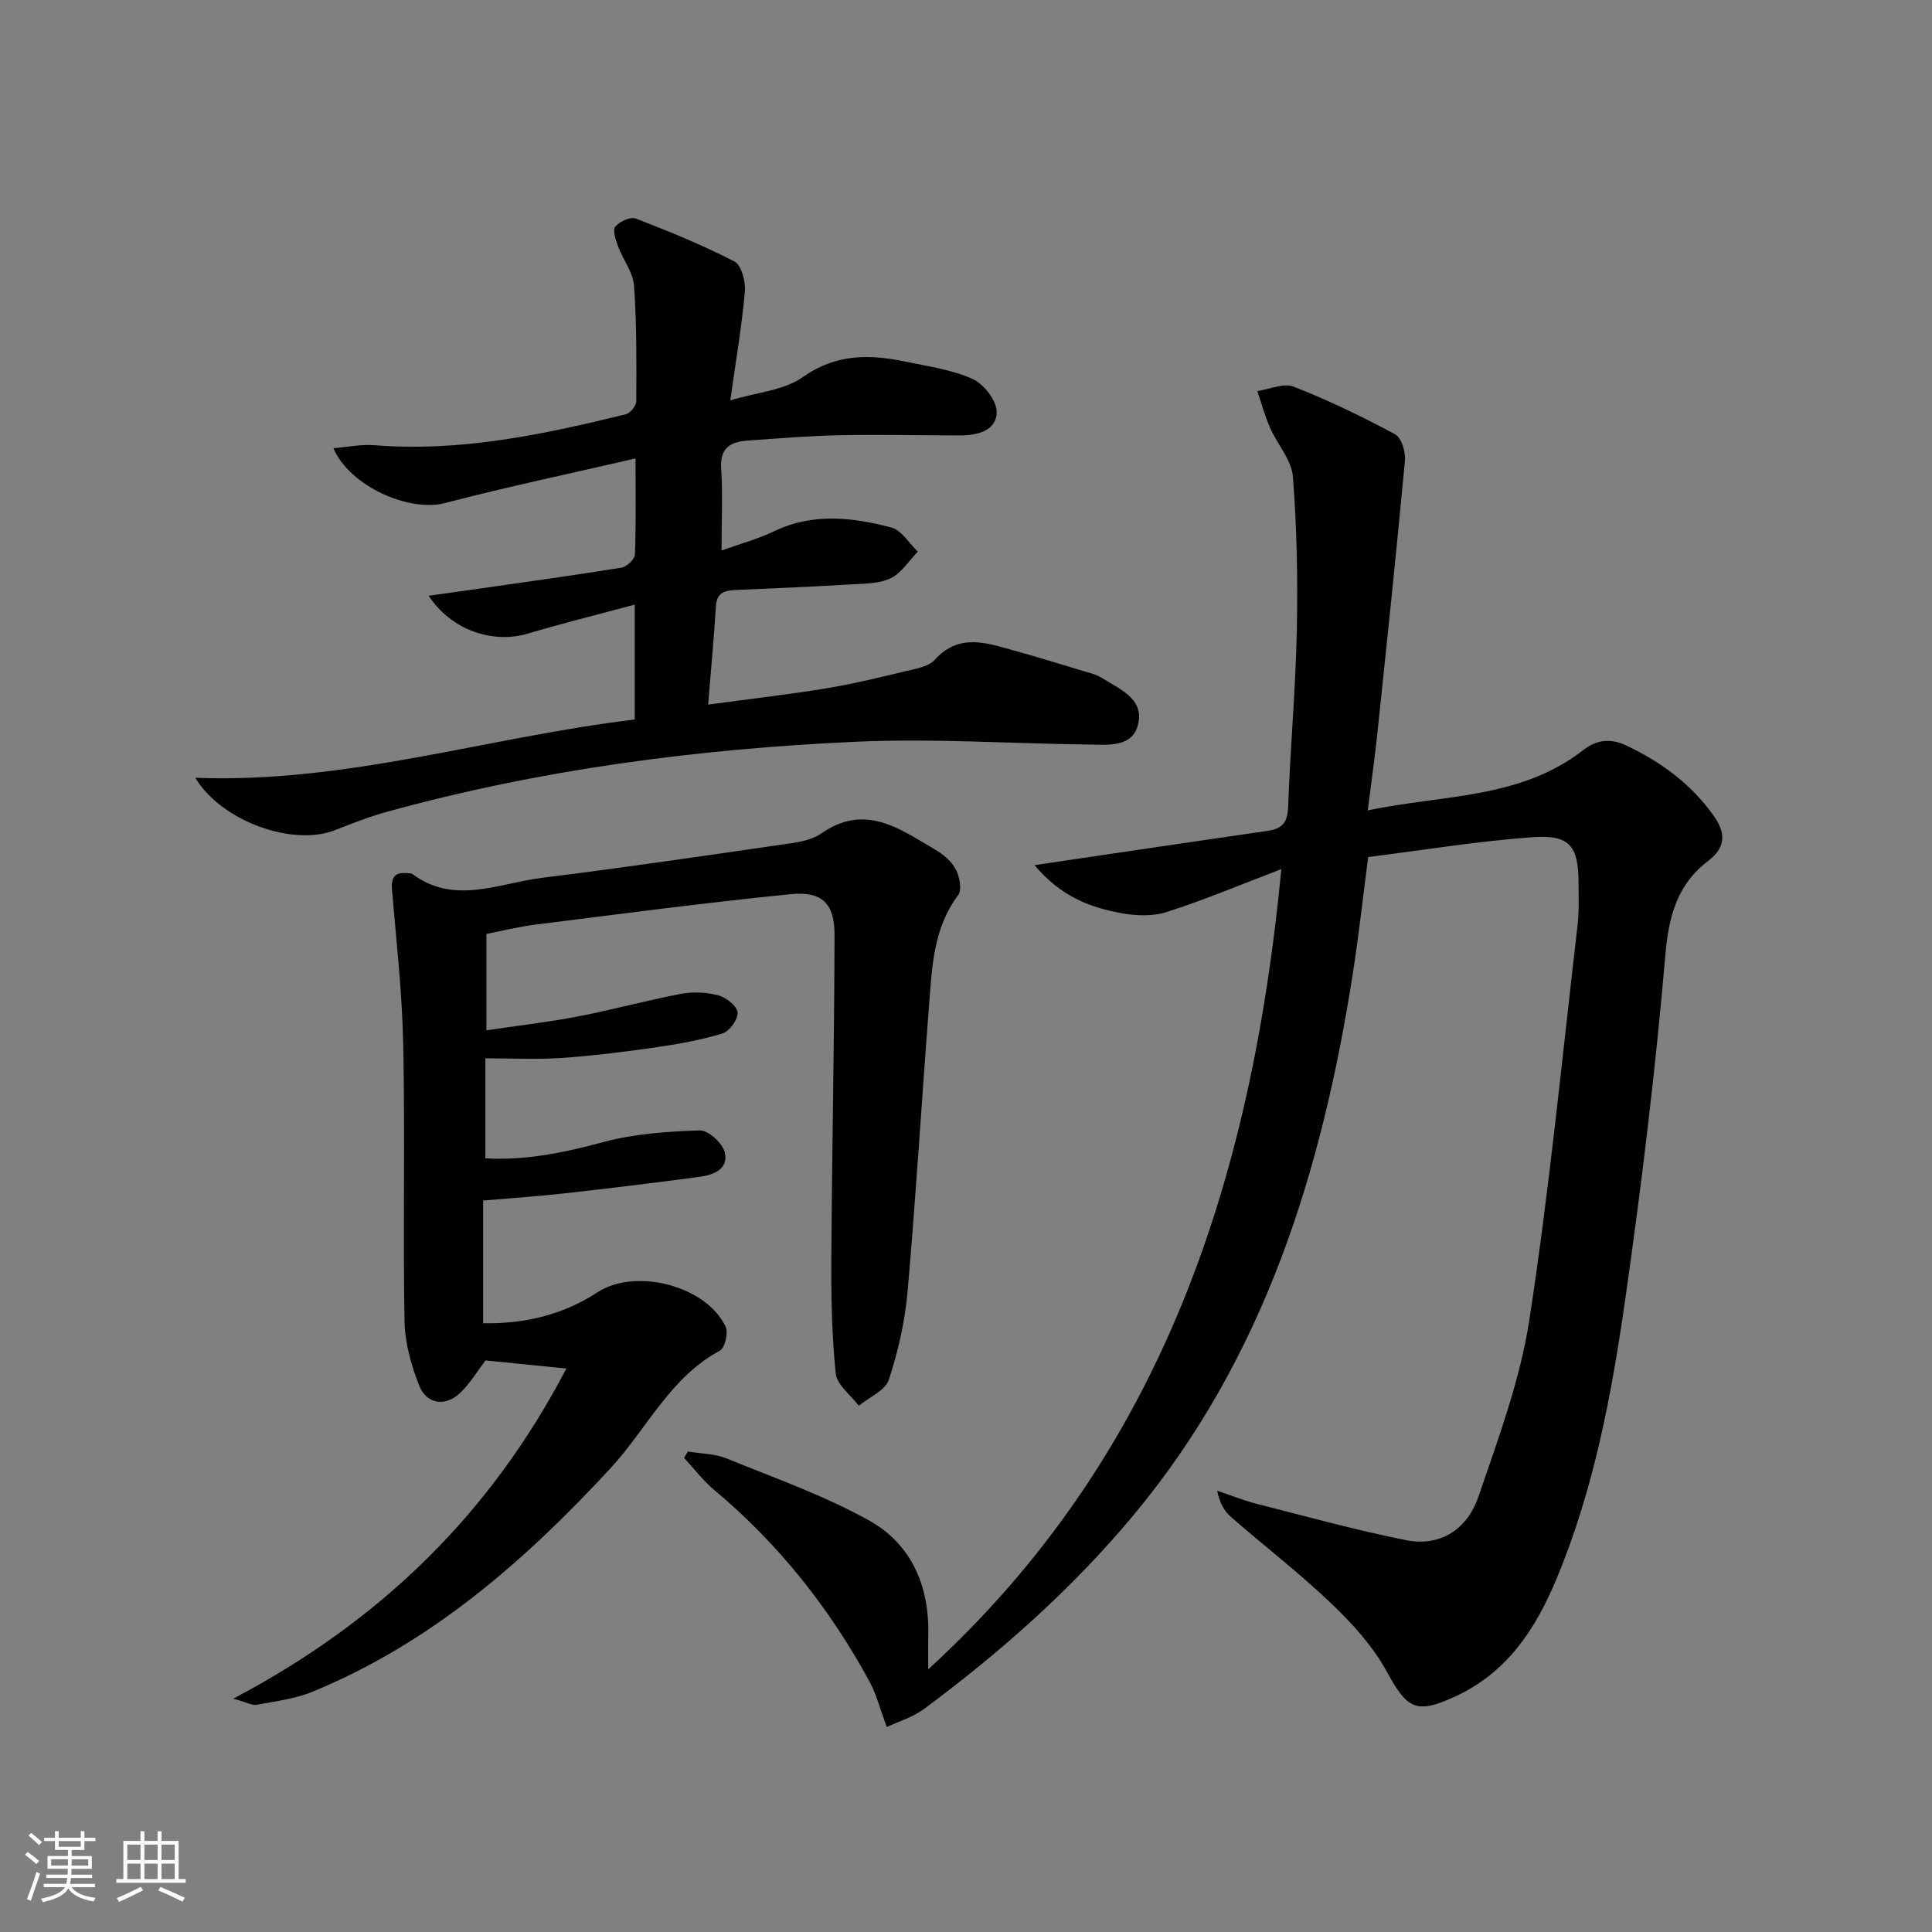 <svg enable-background="new 0 0 400 400" viewBox="0 0 400 400" xmlns="http://www.w3.org/2000/svg"><rect x="0" y="0" width="400" height="400" fill="#808080" stroke="none"/><g fill="#010104"><path d="m214.19 179.12c3.65-.54 5.87-.88 8.1-1.2 13.44-1.98 26.88-3.99 40.33-5.93 3-.43 3.97-1.9 4.08-5.01.43-12.13 1.54-24.24 1.79-36.37.22-10.64.02-21.32-.81-31.92-.27-3.48-3.23-6.71-4.74-10.15-1.07-2.44-1.76-5.04-2.62-7.57 2.53-.37 5.45-1.73 7.52-.92 7.19 2.82 14.19 6.2 21 9.86 1.31.7 2.2 3.65 2.04 5.45-1.77 19.02-3.77 38.01-5.77 57-.52 4.91-1.22 9.8-1.93 15.42 15.48-3.27 31.59-2.28 44.69-12.54 2.79-2.18 5.73-2.36 8.82-.9 7.18 3.39 13.43 7.97 18.08 14.51 2.44 3.43 2.74 6.47-1.1 9.38-6.42 4.87-8.19 11.44-8.88 19.54-2.04 23.81-4.92 47.57-8.3 71.23-2.82 19.72-6.47 39.31-14.24 57.91-4.39 10.5-10.25 19.37-20.92 24.31-8.15 3.77-9.98 2.62-14.23-5.16-2.85-5.22-7.09-9.89-11.44-14.05-6.61-6.31-13.88-11.91-20.78-17.92-1.4-1.22-2.38-2.93-2.87-5.45 2.76.92 5.48 2.02 8.3 2.74 10.26 2.61 20.47 5.44 30.84 7.5 7.19 1.43 12.7-2.44 14.93-8.97 4.11-12.04 8.65-24.19 10.56-36.67 4.15-27.05 6.79-54.33 9.96-81.53.35-2.96.23-5.99.22-8.99-.03-7.54-1.82-9.93-9.45-9.39-11.22.79-22.37 2.64-34.1 4.11-1.07 8.19-1.95 16.21-3.19 24.17-6.4 40.94-18.35 79.66-45.49 112.2-12.66 15.17-27.34 28.17-43.15 39.92-2.48 1.85-5.64 2.78-7.84 3.83-1.44-3.86-2.15-6.79-3.54-9.34-8.27-15.21-18.84-28.58-32.17-39.72-2.32-1.94-4.18-4.43-6.26-6.66.26-.44.52-.88.78-1.32 2.67.45 5.53.43 7.98 1.42 9.95 4.04 20.19 7.66 29.53 12.85 8.7 4.84 12.49 13.47 12.27 23.6-.05 2.26-.01 4.53-.01 7.23 48.49-44.38 66.95-101.44 73.11-165.68-8.65 3.3-16.1 6.45-23.77 8.89-2.94.94-6.49.78-9.59.19-6.33-1.19-12.31-3.43-17.74-9.9z"/><path d="m48.29 351.69c30.72-16.18 53.34-38.44 68.97-68.35-6.21-.62-11.36-1.14-16.75-1.68-1.51 1.99-3.06 4.6-5.15 6.64-3.05 2.99-6.99 2.52-8.56-1.41-1.68-4.23-2.98-8.91-3.05-13.43-.33-18.99.12-37.99-.26-56.97-.21-10.74-1.41-21.46-2.33-32.18-.23-2.67.56-3.81 3.23-3.53.33.03.74-.01.98.17 8.72 6.48 17.84 1.91 26.74.81 16.47-2.05 32.9-4.45 49.33-6.84 2.93-.42 6.27-.74 8.56-2.34 9.11-6.37 16.27-.98 23.64 3.34 1.68.98 3.39 2.43 4.26 4.1.79 1.51 1.29 4.23.46 5.33-5.14 6.86-5.39 14.89-6.01 22.81-1.53 19.73-2.71 39.48-4.44 59.19-.54 6.19-1.95 12.42-3.89 18.32-.73 2.23-4.07 3.61-6.22 5.38-1.66-2.22-4.53-4.32-4.77-6.69-.82-7.91-.96-15.92-.91-23.89.13-22.31.62-44.62.66-66.93.01-6.49-2.57-9.05-9.09-8.41-17.67 1.76-35.28 4.1-52.9 6.31-3.42.43-6.79 1.28-10.08 1.92v19.95c6.32-.94 12.64-1.66 18.86-2.85 7.17-1.37 14.22-3.33 21.39-4.69 2.5-.47 5.31-.35 7.77.31 1.62.43 3.87 2.21 3.98 3.54.12 1.41-1.69 3.91-3.13 4.35-4.57 1.39-9.33 2.23-14.07 2.91-6.41.92-12.85 1.72-19.3 2.16-5.05.35-10.14.07-15.72.07v20.7c8.19.5 16.26-1.15 24.46-3.36 6.41-1.73 13.25-2.2 19.92-2.41 1.76-.06 4.73 2.64 5.18 4.54.86 3.56-2.43 4.7-5.35 5.09-9.22 1.23-18.46 2.36-27.71 3.39-5.43.61-10.89.97-16.96 1.5v25.4c8.51.15 16.46-1.69 23.64-6.39 7.87-5.15 22.55-1.4 26.56 7.1.59 1.26-.14 4.41-1.19 4.97-10.35 5.57-15.12 16.2-22.62 24.32-17.77 19.23-37.21 36.24-61.79 46.32-3.6 1.47-7.62 1.95-11.49 2.68-.95.17-2.06-.51-4.85-1.27z"/><path d="m149.39 113.97c3.74-1.34 7.44-2.33 10.83-3.96 8.04-3.88 16.23-2.91 24.31-.8 2.13.55 3.68 3.28 5.5 5.01-1.86 1.9-3.41 4.44-5.67 5.52-2.42 1.15-5.49 1.09-8.3 1.26-7.8.47-15.61.8-23.41 1.14-2.31.1-4.24.3-4.43 3.38-.4 6.58-1.03 13.15-1.61 20.36 8.49-1.15 16.51-2.07 24.46-3.37 5.55-.91 11.04-2.25 16.51-3.57 2.08-.5 4.67-.91 5.96-2.34 5.09-5.62 10.79-3.45 16.5-1.89 4.8 1.32 9.55 2.8 14.32 4.24 1.27.38 2.64.68 3.73 1.38 3.57 2.27 8.61 4.2 7.62 9.29-1.03 5.23-6.23 4.58-10.35 4.53-16.13-.2-32.3-1.31-48.39-.57-32.73 1.5-65.14 5.74-96.83 14.49-3.67 1.01-7.24 2.4-10.78 3.8-8.63 3.42-23.45-1.74-28.93-10.84 31.27 1.21 60.55-8.42 90.98-12.06 0-7.78 0-15.15 0-23.79-7.85 2.11-15.04 3.89-22.12 6-7.28 2.16-15.86-.7-20.54-7.84 3.58-.5 6.76-.93 9.93-1.39 10.01-1.44 20.03-2.81 30.01-4.43 1.08-.17 2.72-1.73 2.76-2.7.25-6.28.13-12.58.13-19.9-13.46 3.11-26.56 5.87-39.5 9.24-7.37 1.92-19.67-3.47-23.05-11.36 2.95-.24 5.73-.85 8.45-.63 17.82 1.44 35.01-2.2 52.11-6.41.91-.22 2.13-1.74 2.14-2.66.04-7.98.11-15.99-.46-23.94-.2-2.79-2.29-5.41-3.32-8.18-.48-1.3-1.16-3.34-.57-4.05.89-1.07 3.15-2.11 4.26-1.68 6.93 2.67 13.83 5.48 20.41 8.89 1.46.75 2.35 4.15 2.17 6.22-.62 7.06-1.83 14.06-3.02 22.53 5.55-1.67 11.11-2.06 14.99-4.8 6.9-4.88 13.87-4.78 21.34-3.21 4.69.99 9.59 1.65 13.88 3.6 2.32 1.06 5 4.55 4.95 6.89-.09 3.82-4.01 4.78-7.58 4.78-8.33-.01-16.66-.21-24.99-.04-6.31.13-12.61.66-18.91 1.1-3.5.24-5.86 1.39-5.57 5.75.34 5.45.08 10.94.08 17.01z"/></g><path d="m5.17 384 .55-.58c.85.61 1.65 1.24 2.4 1.87l-.59.64c-.83-.73-1.62-1.38-2.36-1.93m1.22 9.53-.82-.34c.71-1.76 1.37-3.64 1.98-5.63.24.13.5.25.76.36-.6 1.67-1.24 3.54-1.92 5.61m-.5-13.5.57-.54c.56.44 1.31 1.06 2.26 1.87l-.64.64c-.68-.66-1.41-1.32-2.19-1.97m3.25.46h2.24v-1.36h.77v1.36h4.57v-1.36h.76v1.36h2.28v.69h-2.28v1.84h-2.64v1.26h4.18v2.64h-4.21c0 .45-.02.86-.05 1.21h4.32v.69h-4.38c-.04.34-.1.75-.19 1.22h5.15v.69h-4.82c.87 1.19 2.51 1.92 4.93 2.19-.17.31-.3.57-.37.76-2.77-.49-4.52-1.41-5.26-2.76-.56 1.26-2.3 2.23-5.24 2.9-.12-.25-.26-.48-.43-.72 2.73-.55 4.38-1.34 4.96-2.38h-4.38v-.69h4.65c.1-.38.17-.79.21-1.22h-4.32v-.69h4.4c.03-.34.05-.75.05-1.21h-4.2v-2.64h4.23v-1.26h-2.69v-1.84h-2.24zm1.46 4.46v1.29h3.45c.01-.4.02-.57.01-.53v-.32-.45h-3.46zm1.55-2.59h4.57v-1.19h-4.57zm6.11 2.59h-3.42v.77c-.01.19-.01.37-.02.53h3.44z" fill="#fcfbfa"/><path d="m32.63 379.16h.82v1.98h3.54v7.89h1.46v.78h-14.37v-.78h1.46v-7.89h3.54v-1.98h.82v1.98h2.73zm-3.49 11.48.5.73c-1.61.82-3.28 1.63-5 2.41-.13-.27-.28-.55-.44-.82 1.75-.72 3.4-1.49 4.94-2.32m-2.78-5.55h2.73v-3.18h-2.73zm0 3.95h2.73v-3.2h-2.73zm3.54-3.95h2.73v-3.18h-2.73zm0 3.95h2.73v-3.2h-2.73zm7.89 4.68c-1.84-.92-3.51-1.7-5.02-2.32l.45-.73c1.89.8 3.57 1.55 5.04 2.23zm-1.62-11.81h-2.73v3.18h2.73zm-2.73 7.13h2.73v-3.2h-2.73z" fill="#fcfbfa"/></svg>